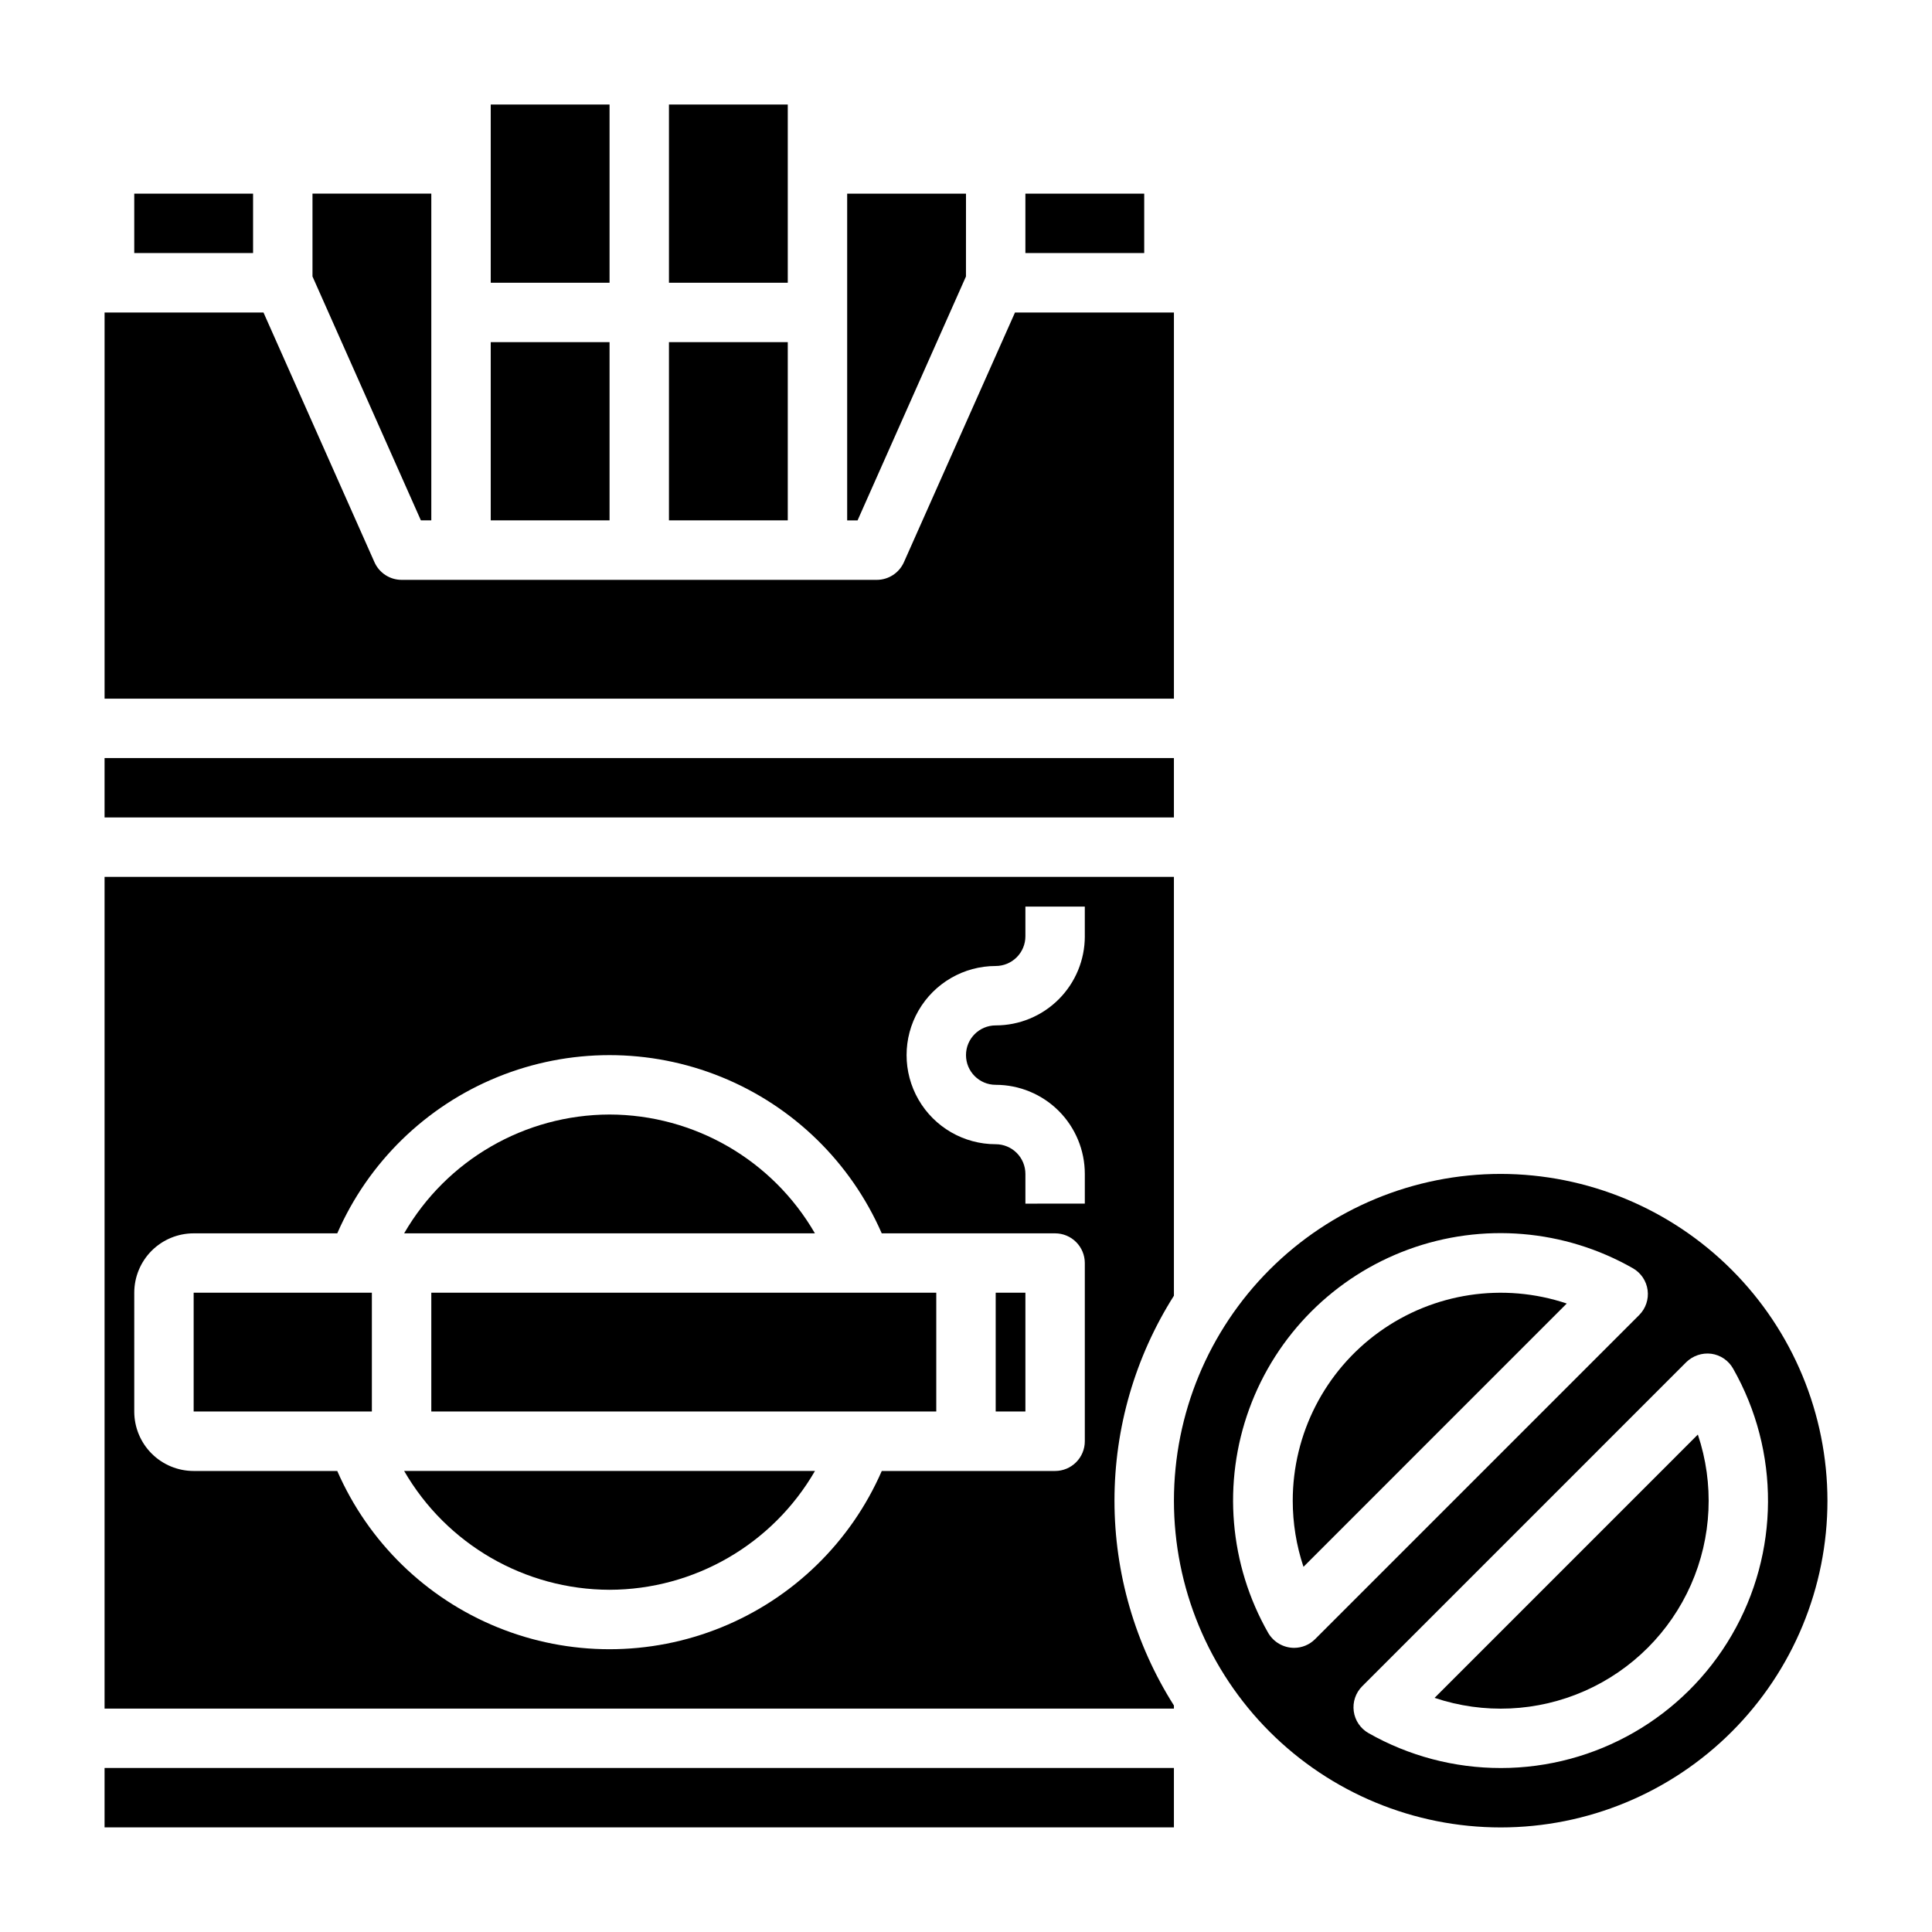 <?xml version="1.0" encoding="UTF-8"?>
<!-- Uploaded to: ICON Repo, www.svgrepo.com, Generator: ICON Repo Mixer Tools -->
<svg fill="#000000" width="800px" height="800px" version="1.1" viewBox="144 144 512 512" xmlns="http://www.w3.org/2000/svg">
 <g>
  <path d="m258.3 281.9v-86.586h-31.488v21.949l28.727 64.637z"/>
  <path d="m179.58 195.32h31.488v15.742h-31.488z"/>
  <path d="m274.05 234.67h31.488v47.23h-31.488z"/>
  <path d="m171.71 612.53h283.39v15.742h-283.39z"/>
  <path d="m407.87 486.58h7.871v31.48h-7.871z"/>
  <path d="m305.54 439.36c-22.461 0.051-43.195 12.043-54.438 31.488h108.86c-11.238-19.441-31.973-31.438-54.426-31.488z"/>
  <path d="m274.05 171.7h31.488v47.23h-31.488z"/>
  <path d="m399.99 217.27 0.008-21.949h-31.488v86.586h2.754z"/>
  <path d="m415.74 195.32h31.488v15.742h-31.488z"/>
  <path d="m321.28 171.7h31.488v47.23h-31.488z"/>
  <path d="m321.28 234.67h31.488v47.23h-31.488z"/>
  <path d="m258.3 486.58h133.82v31.48h-133.82z"/>
  <path d="m171.71 596.8h283.39v-0.828c-10.289-16.242-15.754-35.07-15.754-54.297 0-19.227 5.465-38.059 15.754-54.297v-111h-283.39zm236.16-196.8c2.086 0 4.09-0.832 5.566-2.309 1.477-1.477 2.305-3.477 2.305-5.566v-7.871h15.742v7.871h0.004c0 6.266-2.488 12.273-6.918 16.699-4.43 4.43-10.438 6.918-16.699 6.918-4.348 0-7.871 3.523-7.871 7.871 0 4.348 3.523 7.875 7.871 7.875 6.262 0 12.27 2.488 16.699 6.914 4.43 4.43 6.918 10.438 6.918 16.699v7.871l-15.746 0.004v-7.875c0-2.086-0.828-4.09-2.305-5.566-1.477-1.477-3.481-2.305-5.566-2.305-8.438 0-16.234-4.5-20.453-11.809-4.219-7.305-4.219-16.309 0-23.617 4.219-7.305 12.016-11.805 20.453-11.805zm-228.29 86.59c0-4.176 1.66-8.18 4.609-11.133 2.953-2.953 6.957-4.609 11.133-4.609h38.055c8.215-18.82 23.461-33.688 42.48-41.426s40.312-7.738 59.336 0c19.02 7.738 34.262 22.605 42.477 41.426h45.941c2.09 0 4.09 0.828 5.566 2.305 1.477 1.477 2.309 3.481 2.309 5.566v47.23c0 2.09-0.832 4.09-2.309 5.566-1.477 1.477-3.477 2.309-5.566 2.309h-45.934c-8.211 18.824-23.457 33.691-42.48 41.43-19.023 7.742-40.316 7.742-59.34 0-19.023-7.738-34.266-22.605-42.48-41.43h-38.055c-4.176 0-8.18-1.66-11.133-4.613-2.949-2.953-4.609-6.957-4.609-11.133z"/>
  <path d="m383.57 292.94c-1.25 2.859-4.066 4.715-7.188 4.727h-125.95c-3.113 0-5.93-1.836-7.195-4.68l-29.41-66.172h-42.113v102.34h283.39v-102.34h-42.121z"/>
  <path d="m171.71 344.89h283.39v15.742h-283.39z"/>
  <path d="m486.59 541.7c0 5.957 0.961 11.871 2.844 17.523l69.77-69.777c-16.812-5.633-35.305-2.836-49.695 7.523-14.391 10.355-22.918 27-22.918 44.73z"/>
  <path d="m541.7 455.1c-22.965 0-44.992 9.125-61.23 25.363-16.238 16.238-25.363 38.266-25.363 61.23 0 22.965 9.125 44.992 25.363 61.23 16.238 16.238 38.266 25.363 61.23 25.363 22.965 0 44.992-9.125 61.23-25.363s25.363-38.266 25.363-61.23c-0.027-22.957-9.16-44.969-25.395-61.199-16.234-16.234-38.242-25.367-61.199-25.395zm-54.758 125.6c-2.812-0.016-5.41-1.512-6.84-3.934-10.344-18.117-12.176-39.867-5.016-59.457 7.164-19.59 22.598-35.031 42.184-42.199 19.59-7.172 41.34-5.348 59.461 4.988 2.133 1.215 3.574 3.356 3.902 5.789 0.328 2.434-0.5 4.879-2.234 6.617l-85.891 85.891c-1.477 1.477-3.481 2.305-5.566 2.305zm54.758 31.844c-12.285 0.004-24.359-3.188-35.039-9.258-2.133-1.215-3.578-3.356-3.902-5.789-0.328-2.434 0.496-4.879 2.234-6.617l85.891-85.898c1.754-1.707 4.184-2.527 6.613-2.227 2.441 0.332 4.586 1.789 5.793 3.934 12.465 21.93 12.328 48.836-0.359 70.637-12.684 21.805-36.008 35.219-61.23 35.219z"/>
  <path d="m195.32 486.58h47.23v31.48h-47.23z"/>
  <path d="m524.18 593.95c13.027 4.371 27.215 3.719 39.785-1.832 12.566-5.547 22.609-15.59 28.16-28.16 5.547-12.57 6.195-26.762 1.824-39.785z"/>
  <path d="m305.54 565.31c22.457-0.051 43.195-12.047 54.434-31.488h-108.87c11.242 19.441 31.977 31.438 54.438 31.488z"/>
 </g>
</svg>